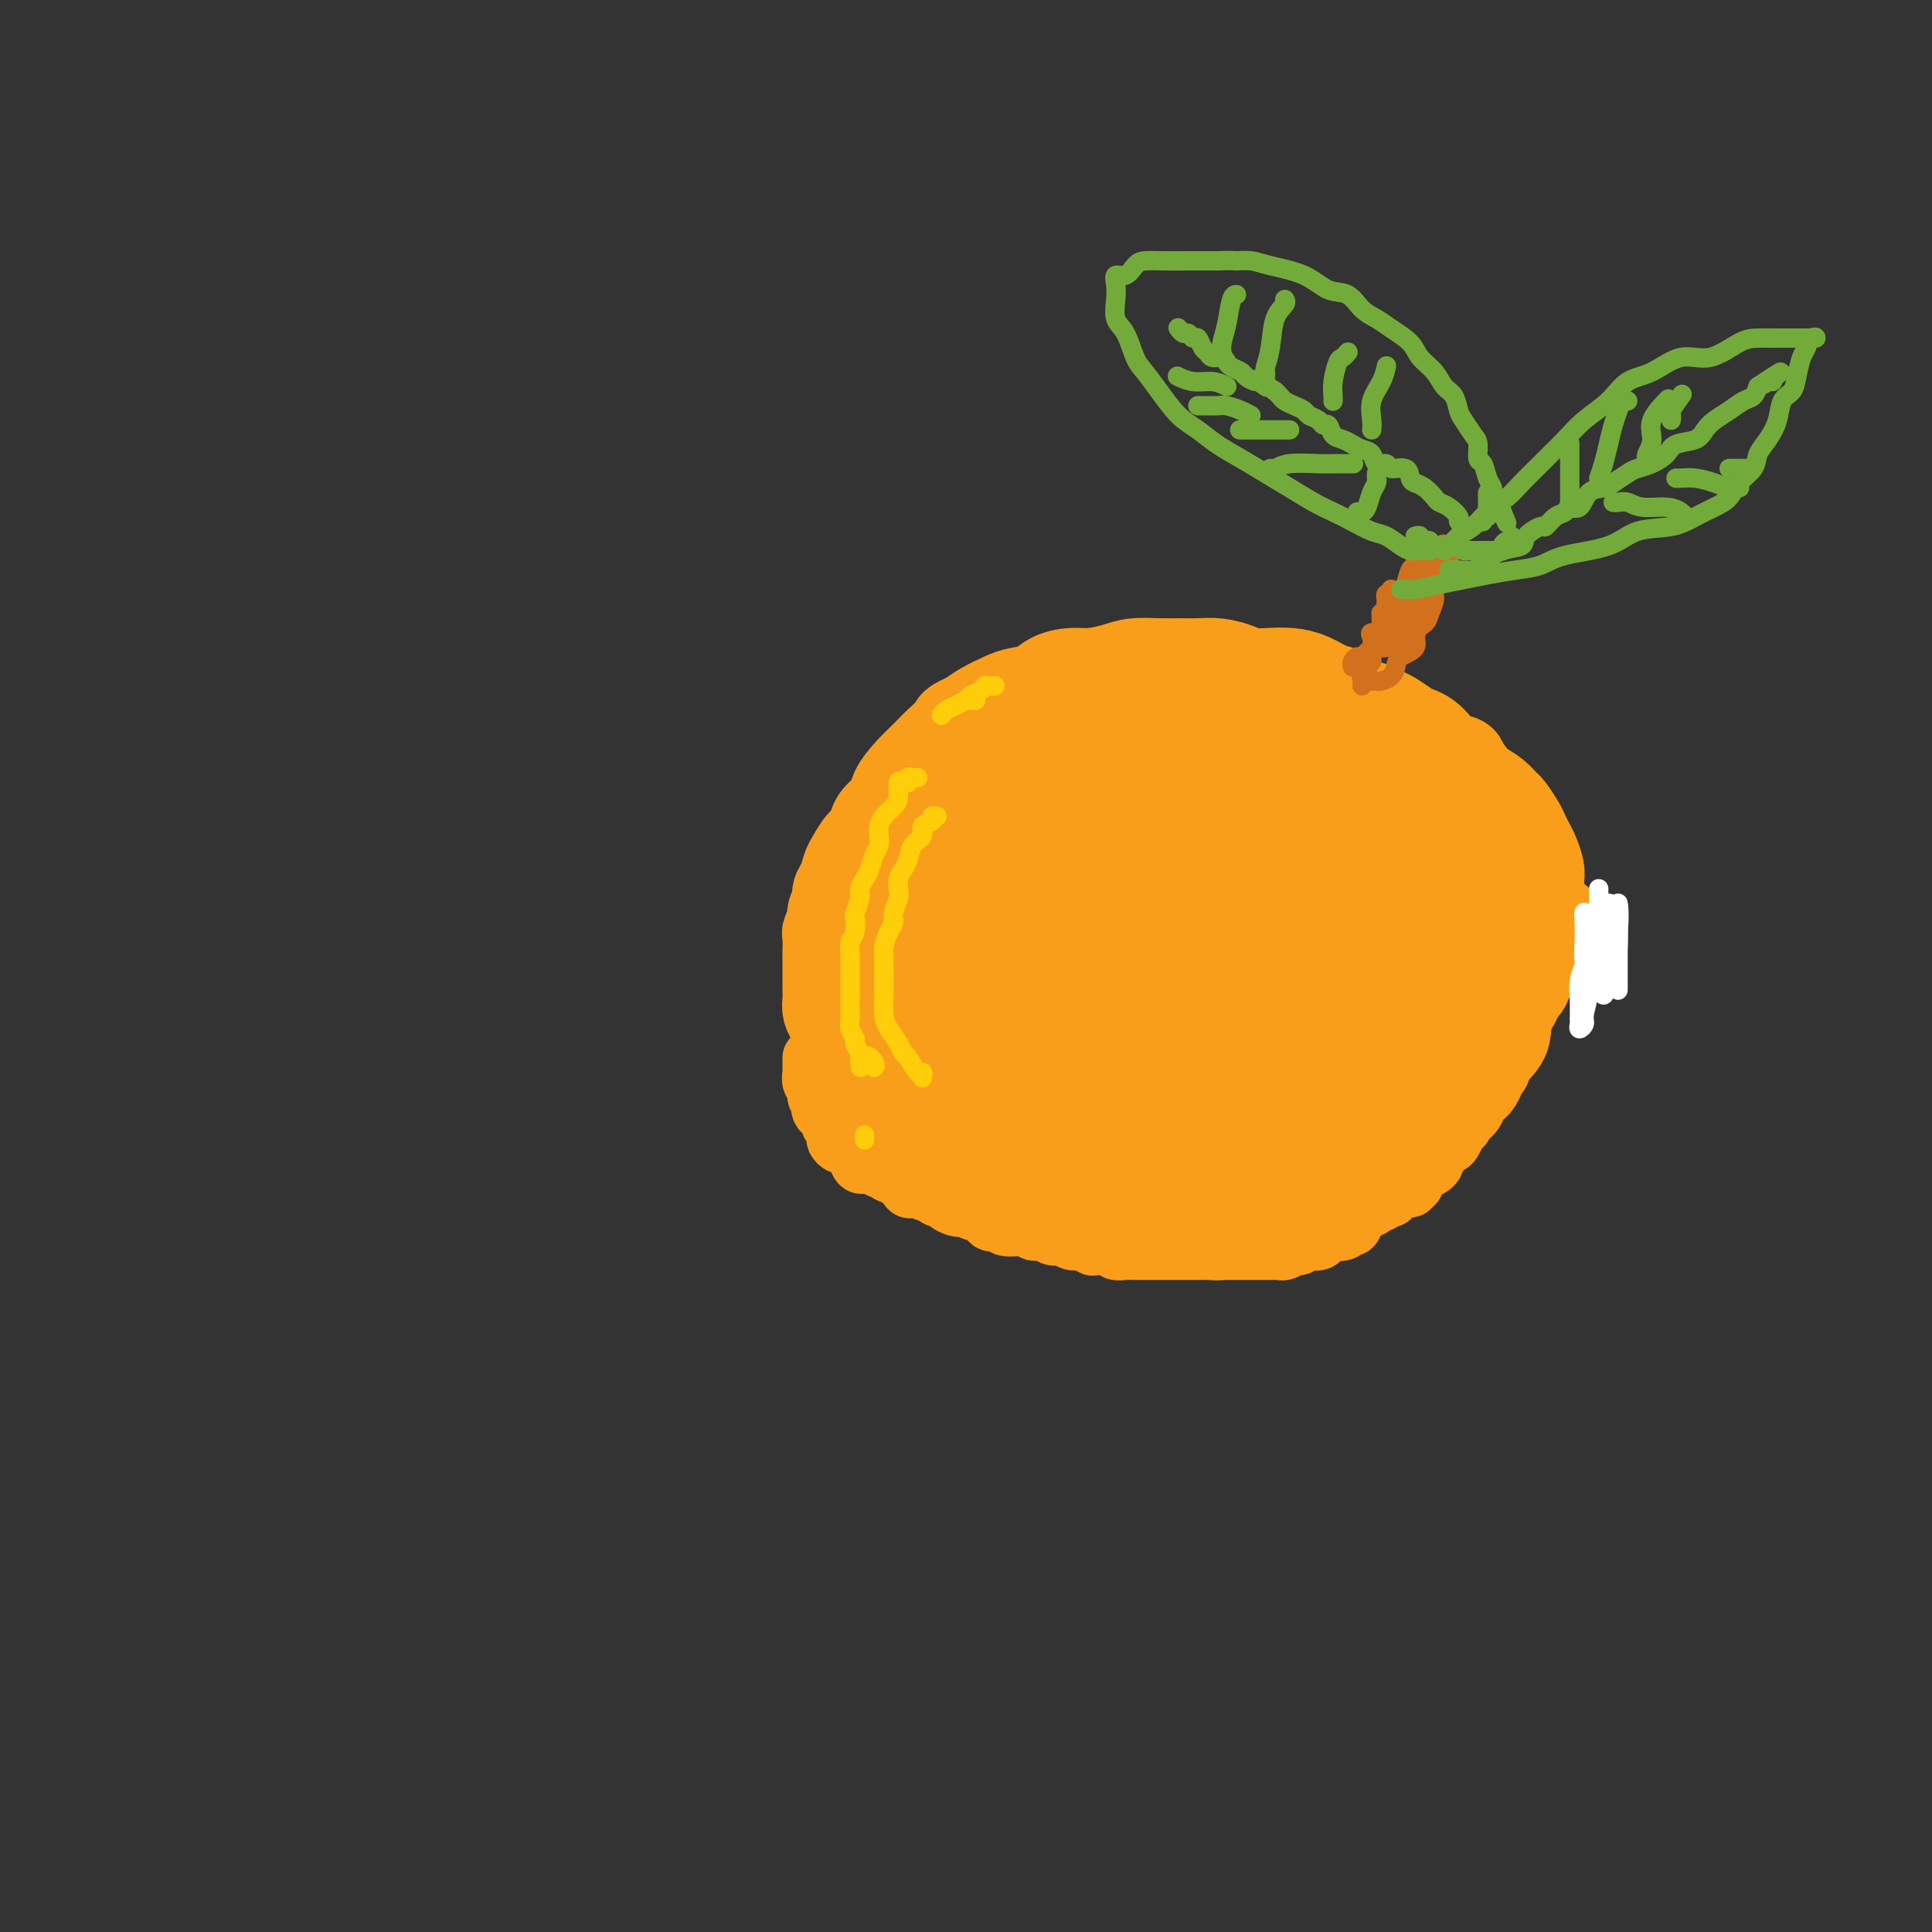 <svg viewBox='0 0 400 400' version='1.1' xmlns='http://www.w3.org/2000/svg' xmlns:xlink='http://www.w3.org/1999/xlink'><rect x="0" y="0" width="400" height="400" fill="#333333" stroke="none"/><g fill='none' stroke='#F99E1B' stroke-width='20' stroke-linecap='round' stroke-linejoin='round'><path d='M290,158c0.090,-0.417 0.180,-0.833 0,-1c-0.180,-0.167 -0.629,-0.083 -1,0c-0.371,0.083 -0.666,0.167 -1,0c-0.334,-0.167 -0.709,-0.584 -1,-1c-0.291,-0.416 -0.497,-0.829 -1,-1c-0.503,-0.171 -1.304,-0.098 -2,0c-0.696,0.098 -1.289,0.222 -2,0c-0.711,-0.222 -1.541,-0.792 -2,-1c-0.459,-0.208 -0.547,-0.056 -1,0c-0.453,0.056 -1.271,0.015 -2,0c-0.729,-0.015 -1.369,-0.004 -2,0c-0.631,0.004 -1.253,0.001 -2,0c-0.747,-0.001 -1.618,-0.000 -2,0c-0.382,0.000 -0.275,0.000 -1,0c-0.725,-0.000 -2.281,-0.001 -3,0c-0.719,0.001 -0.600,0.003 -1,0c-0.400,-0.003 -1.320,-0.012 -2,0c-0.680,0.012 -1.122,0.046 -2,0c-0.878,-0.046 -2.193,-0.171 -3,0c-0.807,0.171 -1.107,0.638 -2,1c-0.893,0.362 -2.378,0.618 -3,1c-0.622,0.382 -0.382,0.890 -1,1c-0.618,0.110 -2.093,-0.177 -3,0c-0.907,0.177 -1.244,0.817 -2,1c-0.756,0.183 -1.930,-0.091 -3,0c-1.070,0.091 -2.035,0.545 -3,1'/><path d='M242,159c-2.922,0.952 -1.727,0.831 -2,1c-0.273,0.169 -2.015,0.627 -3,1c-0.985,0.373 -1.212,0.663 -2,1c-0.788,0.337 -2.135,0.723 -3,1c-0.865,0.277 -1.247,0.445 -2,1c-0.753,0.555 -1.877,1.497 -3,2c-1.123,0.503 -2.245,0.567 -3,1c-0.755,0.433 -1.142,1.233 -2,2c-0.858,0.767 -2.187,1.499 -3,2c-0.813,0.501 -1.110,0.772 -2,1c-0.890,0.228 -2.374,0.414 -3,1c-0.626,0.586 -0.395,1.572 -1,2c-0.605,0.428 -2.046,0.298 -3,1c-0.954,0.702 -1.420,2.235 -2,3c-0.580,0.765 -1.274,0.763 -2,1c-0.726,0.237 -1.485,0.711 -2,1c-0.515,0.289 -0.786,0.391 -1,1c-0.214,0.609 -0.372,1.726 -1,2c-0.628,0.274 -1.726,-0.295 -2,0c-0.274,0.295 0.276,1.456 0,2c-0.276,0.544 -1.379,0.473 -2,1c-0.621,0.527 -0.759,1.651 -1,2c-0.241,0.349 -0.586,-0.079 -1,0c-0.414,0.079 -0.898,0.664 -1,1c-0.102,0.336 0.179,0.422 0,1c-0.179,0.578 -0.818,1.647 -1,2c-0.182,0.353 0.092,-0.010 0,0c-0.092,0.010 -0.550,0.395 -1,1c-0.450,0.605 -0.890,1.432 -1,2c-0.110,0.568 0.112,0.877 0,1c-0.112,0.123 -0.556,0.062 -1,0'/><path d='M191,197c-3.574,3.831 -1.009,1.409 0,1c1.009,-0.409 0.463,1.196 0,2c-0.463,0.804 -0.842,0.807 -1,1c-0.158,0.193 -0.095,0.576 0,1c0.095,0.424 0.222,0.888 0,1c-0.222,0.112 -0.791,-0.129 -1,0c-0.209,0.129 -0.056,0.626 0,1c0.056,0.374 0.015,0.624 0,1c-0.015,0.376 -0.004,0.878 0,1c0.004,0.122 0.001,-0.136 0,0c-0.001,0.136 -0.000,0.666 0,1c0.000,0.334 0.000,0.471 0,1c-0.000,0.529 -0.000,1.451 0,2c0.000,0.549 0.000,0.725 0,1c-0.000,0.275 -0.001,0.647 0,1c0.001,0.353 0.003,0.685 0,1c-0.003,0.315 -0.011,0.613 0,1c0.011,0.387 0.040,0.864 0,1c-0.040,0.136 -0.150,-0.070 0,0c0.150,0.070 0.561,0.414 1,1c0.439,0.586 0.905,1.414 1,2c0.095,0.586 -0.181,0.931 0,1c0.181,0.069 0.821,-0.136 1,0c0.179,0.136 -0.101,0.615 0,1c0.101,0.385 0.583,0.677 1,1c0.417,0.323 0.768,0.678 1,1c0.232,0.322 0.344,0.611 1,1c0.656,0.389 1.856,0.877 3,1c1.144,0.123 2.231,-0.121 3,0c0.769,0.121 1.220,0.606 2,1c0.780,0.394 1.890,0.697 3,1'/><path d='M206,226c2.972,1.022 2.902,0.078 4,0c1.098,-0.078 3.365,0.712 5,1c1.635,0.288 2.640,0.076 4,0c1.360,-0.076 3.076,-0.014 5,0c1.924,0.014 4.055,-0.019 6,0c1.945,0.019 3.705,0.090 6,0c2.295,-0.090 5.124,-0.342 8,-1c2.876,-0.658 5.797,-1.723 8,-2c2.203,-0.277 3.686,0.233 6,0c2.314,-0.233 5.460,-1.208 8,-2c2.540,-0.792 4.476,-1.401 7,-2c2.524,-0.599 5.638,-1.189 8,-2c2.362,-0.811 3.972,-1.844 6,-3c2.028,-1.156 4.472,-2.434 6,-3c1.528,-0.566 2.138,-0.419 3,-1c0.862,-0.581 1.976,-1.892 3,-3c1.024,-1.108 1.958,-2.015 3,-3c1.042,-0.985 2.192,-2.048 3,-3c0.808,-0.952 1.274,-1.795 2,-3c0.726,-1.205 1.711,-2.774 2,-4c0.289,-1.226 -0.119,-2.109 0,-3c0.119,-0.891 0.764,-1.790 1,-3c0.236,-1.210 0.064,-2.731 0,-4c-0.064,-1.269 -0.018,-2.284 0,-3c0.018,-0.716 0.009,-1.131 0,-2c-0.009,-0.869 -0.019,-2.191 0,-3c0.019,-0.809 0.066,-1.106 0,-2c-0.066,-0.894 -0.244,-2.384 -1,-3c-0.756,-0.616 -2.088,-0.358 -3,-1c-0.912,-0.642 -1.403,-2.183 -2,-3c-0.597,-0.817 -1.298,-0.908 -2,-1'/><path d='M302,167c-1.842,-1.327 -2.946,-2.144 -4,-3c-1.054,-0.856 -2.059,-1.750 -3,-2c-0.941,-0.250 -1.819,0.143 -3,0c-1.181,-0.143 -2.664,-0.823 -4,-1c-1.336,-0.177 -2.524,0.149 -4,0c-1.476,-0.149 -3.239,-0.773 -5,-1c-1.761,-0.227 -3.518,-0.058 -5,0c-1.482,0.058 -2.688,0.005 -4,0c-1.312,-0.005 -2.729,0.038 -4,0c-1.271,-0.038 -2.396,-0.158 -4,0c-1.604,0.158 -3.688,0.593 -6,1c-2.312,0.407 -4.854,0.784 -7,1c-2.146,0.216 -3.897,0.271 -6,1c-2.103,0.729 -4.558,2.134 -7,3c-2.442,0.866 -4.871,1.194 -7,2c-2.129,0.806 -3.958,2.090 -6,3c-2.042,0.910 -4.299,1.447 -6,2c-1.701,0.553 -2.847,1.121 -4,2c-1.153,0.879 -2.312,2.069 -3,3c-0.688,0.931 -0.903,1.602 -2,3c-1.097,1.398 -3.075,3.522 -4,5c-0.925,1.478 -0.797,2.310 -1,4c-0.203,1.690 -0.737,4.237 -1,6c-0.263,1.763 -0.254,2.741 0,4c0.254,1.259 0.753,2.800 1,4c0.247,1.200 0.241,2.058 1,3c0.759,0.942 2.284,1.968 4,3c1.716,1.032 3.625,2.070 6,3c2.375,0.930 5.216,1.750 8,2c2.784,0.250 5.510,-0.072 9,0c3.490,0.072 7.745,0.536 12,1'/><path d='M243,216c5.358,0.061 8.251,-0.286 12,-1c3.749,-0.714 8.352,-1.793 12,-3c3.648,-1.207 6.339,-2.541 9,-4c2.661,-1.459 5.292,-3.044 7,-5c1.708,-1.956 2.493,-4.283 3,-6c0.507,-1.717 0.736,-2.825 1,-4c0.264,-1.175 0.563,-2.416 0,-4c-0.563,-1.584 -1.988,-3.509 -3,-5c-1.012,-1.491 -1.612,-2.546 -3,-4c-1.388,-1.454 -3.564,-3.306 -6,-5c-2.436,-1.694 -5.132,-3.230 -8,-4c-2.868,-0.770 -5.907,-0.774 -9,-1c-3.093,-0.226 -6.239,-0.673 -10,-1c-3.761,-0.327 -8.136,-0.533 -12,0c-3.864,0.533 -7.218,1.806 -11,3c-3.782,1.194 -7.993,2.309 -11,4c-3.007,1.691 -4.811,3.959 -6,6c-1.189,2.041 -1.765,3.857 -2,6c-0.235,2.143 -0.131,4.614 1,7c1.131,2.386 3.288,4.688 6,7c2.712,2.312 5.977,4.634 9,6c3.023,1.366 5.803,1.778 9,3c3.197,1.222 6.813,3.255 11,4c4.187,0.745 8.947,0.201 13,0c4.053,-0.201 7.398,-0.057 11,-1c3.602,-0.943 7.460,-2.971 11,-5c3.540,-2.029 6.764,-4.060 9,-6c2.236,-1.940 3.486,-3.788 4,-6c0.514,-2.212 0.292,-4.788 0,-7c-0.292,-2.212 -0.655,-4.061 -2,-6c-1.345,-1.939 -3.673,-3.970 -6,-6'/><path d='M282,178c-2.925,-3.099 -6.236,-4.848 -10,-6c-3.764,-1.152 -7.981,-1.709 -12,-2c-4.019,-0.291 -7.838,-0.318 -12,0c-4.162,0.318 -8.665,0.979 -12,2c-3.335,1.021 -5.502,2.401 -7,4c-1.498,1.599 -2.326,3.416 -3,5c-0.674,1.584 -1.192,2.936 -1,5c0.192,2.064 1.096,4.840 3,7c1.904,2.160 4.809,3.705 8,5c3.191,1.295 6.668,2.339 10,3c3.332,0.661 6.518,0.940 10,1c3.482,0.060 7.260,-0.100 10,-1c2.740,-0.900 4.440,-2.539 6,-4c1.560,-1.461 2.979,-2.744 4,-4c1.021,-1.256 1.646,-2.487 2,-4c0.354,-1.513 0.439,-3.309 0,-5c-0.439,-1.691 -1.402,-3.278 -3,-4c-1.598,-0.722 -3.832,-0.578 -6,-1c-2.168,-0.422 -4.270,-1.411 -7,-2c-2.730,-0.589 -6.086,-0.779 -9,0c-2.914,0.779 -5.384,2.526 -7,4c-1.616,1.474 -2.376,2.675 -3,4c-0.624,1.325 -1.111,2.773 -1,4c0.111,1.227 0.822,2.232 2,3c1.178,0.768 2.824,1.301 5,2c2.176,0.699 4.882,1.566 8,2c3.118,0.434 6.648,0.434 9,0c2.352,-0.434 3.527,-1.302 5,-2c1.473,-0.698 3.243,-1.226 4,-2c0.757,-0.774 0.502,-1.792 0,-3c-0.502,-1.208 -1.251,-2.604 -2,-4'/><path d='M273,185c-0.898,-1.638 -2.141,-2.234 -4,-3c-1.859,-0.766 -4.332,-1.704 -7,-2c-2.668,-0.296 -5.530,0.050 -8,0c-2.470,-0.050 -4.548,-0.496 -6,0c-1.452,0.496 -2.277,1.933 -3,4c-0.723,2.067 -1.346,4.764 -1,7c0.346,2.236 1.659,4.010 4,6c2.341,1.990 5.711,4.196 9,5c3.289,0.804 6.499,0.206 10,0c3.501,-0.206 7.293,-0.020 11,-1c3.707,-0.980 7.329,-3.124 10,-5c2.671,-1.876 4.392,-3.482 5,-5c0.608,-1.518 0.103,-2.947 0,-4c-0.103,-1.053 0.198,-1.731 -1,-3c-1.198,-1.269 -3.893,-3.128 -6,-4c-2.107,-0.872 -3.626,-0.757 -5,-1c-1.374,-0.243 -2.605,-0.843 -4,-1c-1.395,-0.157 -2.955,0.130 -4,1c-1.045,0.870 -1.574,2.324 -2,4c-0.426,1.676 -0.749,3.573 0,6c0.749,2.427 2.570,5.384 4,7c1.430,1.616 2.468,1.890 4,2c1.532,0.110 3.559,0.055 5,0c1.441,-0.055 2.295,-0.112 4,-1c1.705,-0.888 4.261,-2.608 6,-4c1.739,-1.392 2.662,-2.456 3,-4c0.338,-1.544 0.091,-3.568 0,-5c-0.091,-1.432 -0.024,-2.270 0,-3c0.024,-0.730 0.007,-1.350 0,-2c-0.007,-0.650 -0.002,-1.328 0,-2c0.002,-0.672 0.001,-1.336 0,-2'/><path d='M297,175c0.000,-2.132 0.001,-0.463 0,0c-0.001,0.463 -0.004,-0.280 0,-1c0.004,-0.720 0.016,-1.418 0,-2c-0.016,-0.582 -0.060,-1.049 0,-2c0.060,-0.951 0.222,-2.386 0,-3c-0.222,-0.614 -0.829,-0.406 -1,-1c-0.171,-0.594 0.095,-1.991 0,-3c-0.095,-1.009 -0.551,-1.631 -1,-2c-0.449,-0.369 -0.893,-0.484 -1,-1c-0.107,-0.516 0.122,-1.434 0,-2c-0.122,-0.566 -0.594,-0.781 -1,-1c-0.406,-0.219 -0.747,-0.443 -1,-1c-0.253,-0.557 -0.420,-1.445 -1,-2c-0.580,-0.555 -1.573,-0.775 -2,-1c-0.427,-0.225 -0.287,-0.456 -1,-1c-0.713,-0.544 -2.278,-1.402 -3,-2c-0.722,-0.598 -0.601,-0.935 -1,-1c-0.399,-0.065 -1.318,0.141 -2,0c-0.682,-0.141 -1.127,-0.630 -2,-1c-0.873,-0.370 -2.174,-0.621 -3,-1c-0.826,-0.379 -1.177,-0.886 -2,-1c-0.823,-0.114 -2.116,0.167 -3,0c-0.884,-0.167 -1.358,-0.780 -2,-1c-0.642,-0.220 -1.453,-0.045 -2,0c-0.547,0.045 -0.832,-0.040 -2,0c-1.168,0.040 -3.220,0.207 -4,0c-0.780,-0.207 -0.287,-0.786 -1,-1c-0.713,-0.214 -2.632,-0.061 -4,0c-1.368,0.061 -2.184,0.031 -3,0'/><path d='M254,144c-3.811,-0.463 -1.839,-0.120 -2,0c-0.161,0.120 -2.455,0.018 -4,0c-1.545,-0.018 -2.342,0.047 -3,0c-0.658,-0.047 -1.176,-0.205 -2,0c-0.824,0.205 -1.953,0.775 -3,1c-1.047,0.225 -2.013,0.107 -3,0c-0.987,-0.107 -1.996,-0.202 -3,0c-1.004,0.202 -2.002,0.702 -3,1c-0.998,0.298 -1.996,0.395 -3,1c-1.004,0.605 -2.015,1.720 -3,2c-0.985,0.280 -1.943,-0.273 -3,0c-1.057,0.273 -2.211,1.372 -3,2c-0.789,0.628 -1.211,0.783 -2,1c-0.789,0.217 -1.945,0.494 -3,1c-1.055,0.506 -2.011,1.239 -3,2c-0.989,0.761 -2.012,1.550 -3,2c-0.988,0.450 -1.940,0.561 -3,1c-1.060,0.439 -2.228,1.206 -3,2c-0.772,0.794 -1.147,1.616 -2,2c-0.853,0.384 -2.185,0.329 -3,1c-0.815,0.671 -1.111,2.067 -2,3c-0.889,0.933 -2.369,1.403 -3,2c-0.631,0.597 -0.414,1.322 -1,2c-0.586,0.678 -1.974,1.308 -3,2c-1.026,0.692 -1.688,1.444 -2,2c-0.312,0.556 -0.272,0.915 -1,2c-0.728,1.085 -2.223,2.896 -3,4c-0.777,1.104 -0.837,1.502 -1,2c-0.163,0.498 -0.428,1.096 -1,2c-0.572,0.904 -1.449,2.116 -2,3c-0.551,0.884 -0.775,1.442 -1,2'/><path d='M177,189c-1.574,2.999 -1.010,2.997 -1,3c0.010,0.003 -0.533,0.012 -1,1c-0.467,0.988 -0.858,2.955 -1,4c-0.142,1.045 -0.037,1.167 0,2c0.037,0.833 0.004,2.377 0,3c-0.004,0.623 0.020,0.326 0,1c-0.020,0.674 -0.083,2.320 0,3c0.083,0.680 0.311,0.394 1,1c0.689,0.606 1.837,2.103 2,3c0.163,0.897 -0.659,1.195 0,2c0.659,0.805 2.799,2.117 4,3c1.201,0.883 1.465,1.339 2,2c0.535,0.661 1.342,1.529 2,2c0.658,0.471 1.166,0.546 2,1c0.834,0.454 1.993,1.289 3,2c1.007,0.711 1.861,1.300 3,2c1.139,0.700 2.565,1.511 4,2c1.435,0.489 2.881,0.657 4,1c1.119,0.343 1.911,0.863 3,1c1.089,0.137 2.476,-0.107 4,0c1.524,0.107 3.185,0.564 5,1c1.815,0.436 3.784,0.850 6,1c2.216,0.150 4.680,0.038 7,0c2.320,-0.038 4.498,-0.000 7,0c2.502,0.000 5.328,-0.037 7,0c1.672,0.037 2.190,0.150 4,0c1.810,-0.150 4.913,-0.562 7,-1c2.087,-0.438 3.157,-0.901 5,-1c1.843,-0.099 4.458,0.166 6,0c1.542,-0.166 2.012,-0.762 3,-1c0.988,-0.238 2.494,-0.119 4,0'/><path d='M269,227c8.334,-0.845 4.170,-1.459 4,-2c-0.170,-0.541 3.653,-1.010 6,-1c2.347,0.010 3.219,0.497 5,0c1.781,-0.497 4.472,-1.980 6,-3c1.528,-1.020 1.893,-1.577 3,-2c1.107,-0.423 2.956,-0.713 4,-1c1.044,-0.287 1.281,-0.570 2,-1c0.719,-0.430 1.918,-1.007 3,-2c1.082,-0.993 2.048,-2.402 3,-3c0.952,-0.598 1.891,-0.385 3,-1c1.109,-0.615 2.387,-2.059 3,-3c0.613,-0.941 0.560,-1.378 1,-2c0.440,-0.622 1.375,-1.430 2,-2c0.625,-0.570 0.942,-0.901 1,-2c0.058,-1.099 -0.142,-2.964 0,-4c0.142,-1.036 0.627,-1.243 1,-2c0.373,-0.757 0.636,-2.066 1,-3c0.364,-0.934 0.830,-1.495 1,-2c0.170,-0.505 0.042,-0.954 0,-2c-0.042,-1.046 -0.000,-2.689 0,-4c0.000,-1.311 -0.042,-2.291 0,-3c0.042,-0.709 0.167,-1.147 0,-2c-0.167,-0.853 -0.626,-2.120 -1,-3c-0.374,-0.880 -0.663,-1.373 -1,-2c-0.337,-0.627 -0.722,-1.389 -1,-2c-0.278,-0.611 -0.448,-1.070 -1,-2c-0.552,-0.930 -1.485,-2.332 -2,-3c-0.515,-0.668 -0.612,-0.602 -1,-1c-0.388,-0.398 -1.066,-1.261 -2,-2c-0.934,-0.739 -2.124,-1.354 -3,-2c-0.876,-0.646 -1.438,-1.323 -2,-2'/><path d='M304,161c-2.308,-3.119 -1.577,-2.916 -2,-3c-0.423,-0.084 -1.999,-0.455 -3,-1c-1.001,-0.545 -1.427,-1.263 -2,-2c-0.573,-0.737 -1.294,-1.493 -2,-2c-0.706,-0.507 -1.396,-0.766 -2,-1c-0.604,-0.234 -1.123,-0.443 -2,-1c-0.877,-0.557 -2.111,-1.463 -3,-2c-0.889,-0.537 -1.434,-0.706 -2,-1c-0.566,-0.294 -1.155,-0.712 -2,-1c-0.845,-0.288 -1.948,-0.445 -3,-1c-1.052,-0.555 -2.055,-1.508 -3,-2c-0.945,-0.492 -1.832,-0.523 -3,-1c-1.168,-0.477 -2.619,-1.398 -4,-2c-1.381,-0.602 -2.694,-0.883 -4,-1c-1.306,-0.117 -2.607,-0.070 -4,0c-1.393,0.070 -2.879,0.162 -4,0c-1.121,-0.162 -1.877,-0.579 -3,-1c-1.123,-0.421 -2.614,-0.846 -4,-1c-1.386,-0.154 -2.666,-0.039 -4,0c-1.334,0.039 -2.723,0.000 -4,0c-1.277,-0.000 -2.441,0.038 -4,0c-1.559,-0.038 -3.513,-0.152 -5,0c-1.487,0.152 -2.508,0.569 -4,1c-1.492,0.431 -3.456,0.875 -5,1c-1.544,0.125 -2.666,-0.069 -4,0c-1.334,0.069 -2.878,0.403 -4,1c-1.122,0.597 -1.823,1.458 -3,2c-1.177,0.542 -2.831,0.764 -4,1c-1.169,0.236 -1.853,0.487 -3,1c-1.147,0.513 -2.756,1.290 -4,2c-1.244,0.710 -2.122,1.355 -3,2'/><path d='M201,149c-3.785,1.703 -2.748,1.460 -3,2c-0.252,0.540 -1.791,1.863 -3,3c-1.209,1.137 -2.086,2.089 -3,3c-0.914,0.911 -1.865,1.781 -3,3c-1.135,1.219 -2.453,2.787 -3,4c-0.547,1.213 -0.321,2.072 -1,3c-0.679,0.928 -2.262,1.924 -3,3c-0.738,1.076 -0.631,2.231 -1,3c-0.369,0.769 -1.213,1.150 -2,2c-0.787,0.850 -1.516,2.167 -2,3c-0.484,0.833 -0.722,1.182 -1,2c-0.278,0.818 -0.595,2.106 -1,3c-0.405,0.894 -0.897,1.396 -1,2c-0.103,0.604 0.183,1.312 0,2c-0.183,0.688 -0.834,1.357 -1,2c-0.166,0.643 0.152,1.260 0,2c-0.152,0.740 -0.773,1.602 -1,2c-0.227,0.398 -0.061,0.333 0,1c0.061,0.667 0.016,2.065 0,3c-0.016,0.935 -0.004,1.405 0,2c0.004,0.595 0.000,1.314 0,2c-0.000,0.686 0.003,1.339 0,2c-0.003,0.661 -0.012,1.332 0,2c0.012,0.668 0.045,1.335 0,2c-0.045,0.665 -0.167,1.329 0,2c0.167,0.671 0.622,1.349 1,2c0.378,0.651 0.679,1.277 1,2c0.321,0.723 0.663,1.544 1,2c0.337,0.456 0.668,0.546 1,1c0.332,0.454 0.666,1.273 1,2c0.334,0.727 0.667,1.364 1,2'/><path d='M178,220c1.124,2.021 0.934,1.574 1,2c0.066,0.426 0.388,1.725 1,2c0.612,0.275 1.515,-0.473 2,0c0.485,0.473 0.551,2.167 1,3c0.449,0.833 1.281,0.805 2,1c0.719,0.195 1.323,0.612 2,1c0.677,0.388 1.425,0.748 2,1c0.575,0.252 0.975,0.396 2,1c1.025,0.604 2.673,1.667 4,2c1.327,0.333 2.332,-0.065 3,0c0.668,0.065 0.998,0.592 2,1c1.002,0.408 2.677,0.698 4,1c1.323,0.302 2.296,0.617 3,1c0.704,0.383 1.140,0.835 2,1c0.860,0.165 2.146,0.044 3,0c0.854,-0.044 1.278,-0.012 2,0c0.722,0.012 1.744,0.003 3,0c1.256,-0.003 2.748,-0.001 4,0c1.252,0.001 2.265,0.000 3,0c0.735,-0.000 1.193,-0.000 2,0c0.807,0.000 1.963,0.000 3,0c1.037,-0.000 1.955,-0.000 3,0c1.045,0.000 2.216,0.000 4,0c1.784,-0.000 4.181,-0.000 6,0c1.819,0.000 3.060,0.001 4,0c0.940,-0.001 1.581,-0.004 3,0c1.419,0.004 3.618,0.015 5,0c1.382,-0.015 1.948,-0.056 3,0c1.052,0.056 2.591,0.207 4,0c1.409,-0.207 2.688,-0.774 4,-1c1.312,-0.226 2.656,-0.113 4,0'/><path d='M269,236c9.518,-0.398 4.815,-0.894 4,-1c-0.815,-0.106 2.260,0.178 4,0c1.740,-0.178 2.147,-0.816 3,-1c0.853,-0.184 2.153,0.088 3,0c0.847,-0.088 1.242,-0.534 2,-1c0.758,-0.466 1.878,-0.951 3,-1c1.122,-0.049 2.245,0.339 3,0c0.755,-0.339 1.143,-1.404 2,-2c0.857,-0.596 2.184,-0.722 3,-1c0.816,-0.278 1.122,-0.708 2,-1c0.878,-0.292 2.328,-0.448 3,-1c0.672,-0.552 0.568,-1.502 1,-2c0.432,-0.498 1.402,-0.545 2,-1c0.598,-0.455 0.825,-1.318 1,-2c0.175,-0.682 0.299,-1.183 1,-2c0.701,-0.817 1.978,-1.951 3,-3c1.022,-1.049 1.790,-2.012 2,-3c0.210,-0.988 -0.137,-2.001 0,-3c0.137,-0.999 0.758,-1.986 1,-3c0.242,-1.014 0.103,-2.056 0,-3c-0.103,-0.944 -0.171,-1.790 0,-3c0.171,-1.210 0.582,-2.785 1,-4c0.418,-1.215 0.845,-2.070 1,-3c0.155,-0.930 0.039,-1.933 0,-3c-0.039,-1.067 0.001,-2.196 0,-3c-0.001,-0.804 -0.042,-1.282 0,-2c0.042,-0.718 0.166,-1.676 0,-3c-0.166,-1.324 -0.622,-3.015 -1,-4c-0.378,-0.985 -0.679,-1.265 -1,-2c-0.321,-0.735 -0.663,-1.924 -1,-3c-0.337,-1.076 -0.668,-2.038 -1,-3'/><path d='M310,172c-1.292,-2.391 -2.521,-2.368 -3,-3c-0.479,-0.632 -0.206,-1.920 -1,-3c-0.794,-1.080 -2.654,-1.952 -4,-3c-1.346,-1.048 -2.179,-2.270 -3,-3c-0.821,-0.730 -1.629,-0.966 -3,-2c-1.371,-1.034 -3.306,-2.865 -5,-4c-1.694,-1.135 -3.148,-1.575 -5,-2c-1.852,-0.425 -4.100,-0.836 -5,-1c-0.900,-0.164 -0.450,-0.082 0,0'/><path d='M322,191c-0.446,-0.218 -0.892,-0.435 -1,0c-0.108,0.435 0.122,1.524 0,2c-0.122,0.476 -0.595,0.340 -1,1c-0.405,0.660 -0.742,2.115 -1,3c-0.258,0.885 -0.436,1.199 -1,2c-0.564,0.801 -1.514,2.088 -2,3c-0.486,0.912 -0.509,1.449 -1,2c-0.491,0.551 -1.450,1.116 -2,2c-0.550,0.884 -0.690,2.086 -1,3c-0.310,0.914 -0.790,1.538 -1,2c-0.210,0.462 -0.150,0.760 0,1c0.150,0.240 0.390,0.421 0,1c-0.390,0.579 -1.410,1.554 -2,2c-0.590,0.446 -0.750,0.362 -1,1c-0.250,0.638 -0.591,1.998 -1,3c-0.409,1.002 -0.888,1.647 -1,2c-0.112,0.353 0.143,0.414 0,1c-0.143,0.586 -0.682,1.698 -1,2c-0.318,0.302 -0.414,-0.207 -1,0c-0.586,0.207 -1.663,1.130 -2,2c-0.337,0.870 0.067,1.686 0,2c-0.067,0.314 -0.606,0.125 -1,0c-0.394,-0.125 -0.645,-0.188 -1,0c-0.355,0.188 -0.816,0.625 -1,1c-0.184,0.375 -0.092,0.687 0,1'/><path d='M299,230c-4.024,6.217 -2.584,2.258 -2,1c0.584,-1.258 0.311,0.184 0,1c-0.311,0.816 -0.659,1.007 -1,1c-0.341,-0.007 -0.676,-0.213 -1,0c-0.324,0.213 -0.636,0.844 -1,1c-0.364,0.156 -0.779,-0.165 -1,0c-0.221,0.165 -0.248,0.815 -1,1c-0.752,0.185 -2.228,-0.094 -3,0c-0.772,0.094 -0.839,0.561 -1,1c-0.161,0.439 -0.414,0.850 -1,1c-0.586,0.150 -1.504,0.039 -2,0c-0.496,-0.039 -0.570,-0.007 -1,0c-0.430,0.007 -1.217,-0.012 -2,0c-0.783,0.012 -1.561,0.056 -2,0c-0.439,-0.056 -0.539,-0.212 -1,0c-0.461,0.212 -1.283,0.793 -2,1c-0.717,0.207 -1.329,0.041 -2,0c-0.671,-0.041 -1.400,0.041 -2,0c-0.600,-0.041 -1.072,-0.207 -2,0c-0.928,0.207 -2.312,0.788 -3,1c-0.688,0.212 -0.678,0.057 -1,0c-0.322,-0.057 -0.974,-0.015 -2,0c-1.026,0.015 -2.425,0.004 -3,0c-0.575,-0.004 -0.324,-0.001 -1,0c-0.676,0.001 -2.278,0.000 -3,0c-0.722,-0.000 -0.564,-0.000 -1,0c-0.436,0.000 -1.468,0.000 -2,0c-0.532,-0.000 -0.565,-0.000 -1,0c-0.435,0.000 -1.271,0.000 -2,0c-0.729,-0.000 -1.351,-0.000 -2,0c-0.649,0.000 -1.324,0.000 -2,0'/><path d='M248,239c-6.677,0.309 -3.870,0.083 -3,0c0.870,-0.083 -0.198,-0.022 -1,0c-0.802,0.022 -1.337,0.006 -2,0c-0.663,-0.006 -1.455,-0.002 -2,0c-0.545,0.002 -0.845,0.000 -1,0c-0.155,-0.000 -0.165,-0.000 -1,0c-0.835,0.000 -2.494,0.000 -3,0c-0.506,-0.000 0.142,-0.000 0,0c-0.142,0.000 -1.075,0.001 -2,0c-0.925,-0.001 -1.843,-0.004 -2,0c-0.157,0.004 0.449,0.015 0,0c-0.449,-0.015 -1.951,-0.057 -3,0c-1.049,0.057 -1.646,0.211 -2,0c-0.354,-0.211 -0.465,-0.788 -1,-1c-0.535,-0.212 -1.493,-0.061 -2,0c-0.507,0.061 -0.563,0.030 -1,0c-0.437,-0.030 -1.255,-0.061 -2,0c-0.745,0.061 -1.417,0.212 -2,0c-0.583,-0.212 -1.077,-0.788 -2,-1c-0.923,-0.212 -2.274,-0.061 -3,0c-0.726,0.061 -0.827,0.031 -1,0c-0.173,-0.031 -0.416,-0.065 -1,0c-0.584,0.065 -1.507,0.228 -2,0c-0.493,-0.228 -0.555,-0.849 -1,-1c-0.445,-0.151 -1.274,0.166 -2,0c-0.726,-0.166 -1.349,-0.814 -2,-1c-0.651,-0.186 -1.329,0.091 -2,0c-0.671,-0.091 -1.334,-0.550 -2,-1c-0.666,-0.450 -1.333,-0.890 -2,-1c-0.667,-0.110 -1.333,0.112 -2,0c-0.667,-0.112 -1.333,-0.556 -2,-1'/><path d='M194,232c-2.440,-0.726 -1.039,-0.040 -1,0c0.039,0.040 -1.285,-0.564 -2,-1c-0.715,-0.436 -0.820,-0.703 -1,-1c-0.180,-0.297 -0.433,-0.622 -1,-1c-0.567,-0.378 -1.448,-0.808 -2,-1c-0.552,-0.192 -0.774,-0.147 -1,0c-0.226,0.147 -0.456,0.394 -1,0c-0.544,-0.394 -1.403,-1.430 -2,-2c-0.597,-0.570 -0.931,-0.675 -1,-1c-0.069,-0.325 0.126,-0.871 0,-1c-0.126,-0.129 -0.572,0.157 -1,0c-0.428,-0.157 -0.836,-0.759 -1,-1c-0.164,-0.241 -0.082,-0.120 0,0'/></g>
<g fill='none' stroke='#FFCD0A' stroke-width='4' stroke-linecap='round' stroke-linejoin='round'><path d='M190,161c-0.304,0.029 -0.607,0.058 -1,0c-0.393,-0.058 -0.875,-0.202 -1,0c-0.125,0.202 0.108,0.750 0,1c-0.108,0.250 -0.557,0.202 -1,0c-0.443,-0.202 -0.879,-0.560 -1,0c-0.121,0.560 0.072,2.037 0,3c-0.072,0.963 -0.411,1.413 -1,2c-0.589,0.587 -1.429,1.311 -2,2c-0.571,0.689 -0.874,1.343 -1,2c-0.126,0.657 -0.075,1.317 0,2c0.075,0.683 0.174,1.391 0,2c-0.174,0.609 -0.620,1.120 -1,2c-0.380,0.880 -0.694,2.127 -1,3c-0.306,0.873 -0.604,1.370 -1,2c-0.396,0.630 -0.890,1.394 -1,2c-0.110,0.606 0.163,1.054 0,2c-0.163,0.946 -0.762,2.389 -1,3c-0.238,0.611 -0.116,0.389 0,1c0.116,0.611 0.227,2.054 0,3c-0.227,0.946 -0.793,1.394 -1,2c-0.207,0.606 -0.055,1.369 0,2c0.055,0.631 0.015,1.132 0,2c-0.015,0.868 -0.004,2.105 0,3c0.004,0.895 -0.000,1.447 0,2c0.000,0.553 0.004,1.108 0,2c-0.004,0.892 -0.016,2.122 0,3c0.016,0.878 0.060,1.404 0,2c-0.060,0.596 -0.222,1.263 0,2c0.222,0.737 0.829,1.545 1,2c0.171,0.455 -0.094,0.559 0,1c0.094,0.441 0.547,1.221 1,2'/><path d='M178,218c0.105,5.442 0.368,2.046 1,1c0.632,-1.046 1.632,0.257 2,1c0.368,0.743 0.105,0.927 0,1c-0.105,0.073 -0.053,0.037 0,0'/><path d='M194,169c-0.487,-0.096 -0.974,-0.193 -1,0c-0.026,0.193 0.411,0.674 0,1c-0.411,0.326 -1.668,0.496 -2,1c-0.332,0.504 0.261,1.342 0,2c-0.261,0.658 -1.377,1.135 -2,2c-0.623,0.865 -0.754,2.118 -1,3c-0.246,0.882 -0.606,1.395 -1,2c-0.394,0.605 -0.823,1.303 -1,2c-0.177,0.697 -0.103,1.393 0,2c0.103,0.607 0.234,1.125 0,2c-0.234,0.875 -0.833,2.105 -1,3c-0.167,0.895 0.099,1.453 0,2c-0.099,0.547 -0.562,1.083 -1,2c-0.438,0.917 -0.850,2.216 -1,3c-0.150,0.784 -0.038,1.052 0,2c0.038,0.948 0.003,2.575 0,4c-0.003,1.425 0.027,2.648 0,4c-0.027,1.352 -0.110,2.832 0,4c0.110,1.168 0.414,2.023 1,3c0.586,0.977 1.453,2.075 2,3c0.547,0.925 0.773,1.677 1,2c0.227,0.323 0.453,0.216 1,1c0.547,0.784 1.415,2.457 2,3c0.585,0.543 0.888,-0.046 1,0c0.112,0.046 0.032,0.727 0,1c-0.032,0.273 -0.016,0.136 0,0'/></g>
<g fill='none' stroke='#D2711D' stroke-width='4' stroke-linecap='round' stroke-linejoin='round'><path d='M280,138c0.024,0.081 0.048,0.162 0,0c-0.048,-0.162 -0.167,-0.567 0,-1c0.167,-0.433 0.620,-0.893 1,-1c0.380,-0.107 0.688,0.139 1,0c0.312,-0.139 0.627,-0.663 1,-1c0.373,-0.337 0.804,-0.488 1,-1c0.196,-0.512 0.158,-1.385 0,-2c-0.158,-0.615 -0.436,-0.973 0,-1c0.436,-0.027 1.585,0.277 2,0c0.415,-0.277 0.097,-1.135 0,-2c-0.097,-0.865 0.027,-1.737 0,-2c-0.027,-0.263 -0.204,0.083 0,0c0.204,-0.083 0.791,-0.596 1,-1c0.209,-0.404 0.042,-0.700 0,-1c-0.042,-0.300 0.041,-0.602 0,-1c-0.041,-0.398 -0.207,-0.890 0,-1c0.207,-0.110 0.786,0.163 1,0c0.214,-0.163 0.061,-0.761 0,-1c-0.061,-0.239 -0.031,-0.120 0,0'/><path d='M282,142c0.033,-0.333 0.065,-0.667 0,-1c-0.065,-0.333 -0.229,-0.666 0,-1c0.229,-0.334 0.849,-0.670 1,-1c0.151,-0.330 -0.167,-0.656 0,-1c0.167,-0.344 0.818,-0.707 1,-1c0.182,-0.293 -0.105,-0.515 0,-1c0.105,-0.485 0.602,-1.232 1,-2c0.398,-0.768 0.698,-1.557 1,-2c0.302,-0.443 0.606,-0.542 1,-1c0.394,-0.458 0.879,-1.276 1,-2c0.121,-0.724 -0.123,-1.353 0,-2c0.123,-0.647 0.611,-1.310 1,-2c0.389,-0.690 0.679,-1.407 1,-2c0.321,-0.593 0.675,-1.063 1,-2c0.325,-0.937 0.623,-2.342 1,-3c0.377,-0.658 0.833,-0.568 1,-1c0.167,-0.432 0.045,-1.386 0,-2c-0.045,-0.614 -0.013,-0.890 0,-1c0.013,-0.110 0.006,-0.055 0,0'/><path d='M284,141c0.362,-0.018 0.725,-0.035 1,0c0.275,0.035 0.464,0.124 1,0c0.536,-0.124 1.420,-0.459 2,-1c0.580,-0.541 0.856,-1.286 1,-2c0.144,-0.714 0.157,-1.398 1,-2c0.843,-0.602 2.517,-1.124 3,-2c0.483,-0.876 -0.227,-2.108 0,-3c0.227,-0.892 1.389,-1.446 2,-2c0.611,-0.554 0.670,-1.108 1,-2c0.330,-0.892 0.930,-2.122 1,-3c0.070,-0.878 -0.389,-1.405 0,-2c0.389,-0.595 1.625,-1.259 2,-2c0.375,-0.741 -0.110,-1.560 0,-2c0.110,-0.440 0.814,-0.500 1,-1c0.186,-0.500 -0.146,-1.441 0,-2c0.146,-0.559 0.771,-0.738 1,-1c0.229,-0.262 0.062,-0.609 0,-1c-0.062,-0.391 -0.018,-0.826 0,-1c0.018,-0.174 0.009,-0.087 0,0'/><path d='M293,131c0.210,0.004 0.420,0.008 0,0c-0.420,-0.008 -1.471,-0.027 -2,0c-0.529,0.027 -0.537,0.099 -1,0c-0.463,-0.099 -1.380,-0.368 -2,0c-0.620,0.368 -0.944,1.375 -1,2c-0.056,0.625 0.157,0.870 0,1c-0.157,0.130 -0.682,0.146 -1,0c-0.318,-0.146 -0.427,-0.452 0,-1c0.427,-0.548 1.392,-1.336 2,-2c0.608,-0.664 0.858,-1.202 1,-2c0.142,-0.798 0.174,-1.854 1,-3c0.826,-1.146 2.446,-2.383 3,-3c0.554,-0.617 0.044,-0.616 0,-1c-0.044,-0.384 0.380,-1.154 1,-2c0.620,-0.846 1.438,-1.768 2,-2c0.562,-0.232 0.869,0.225 1,0c0.131,-0.225 0.087,-1.132 0,-2c-0.087,-0.868 -0.216,-1.695 0,-2c0.216,-0.305 0.776,-0.087 1,0c0.224,0.087 0.112,0.044 0,0'/><path d='M298,114c1.721,-2.957 0.525,-0.848 0,1c-0.525,1.848 -0.378,3.435 -1,5c-0.622,1.565 -2.013,3.109 -3,5c-0.987,1.891 -1.571,4.128 -2,5c-0.429,0.872 -0.703,0.378 -1,1c-0.297,0.622 -0.619,2.360 -1,3c-0.381,0.640 -0.823,0.183 -1,0c-0.177,-0.183 -0.088,-0.091 0,0'/></g>
<g fill='none' stroke='#73AB3A' stroke-width='4' stroke-linecap='round' stroke-linejoin='round'><path d='M296,114c-0.341,0.000 -0.682,0.001 -1,0c-0.318,-0.001 -0.612,-0.002 -1,0c-0.388,0.002 -0.870,0.008 -1,0c-0.130,-0.008 0.090,-0.029 0,0c-0.090,0.029 -0.491,0.107 -1,0c-0.509,-0.107 -1.125,-0.399 -2,-1c-0.875,-0.601 -2.007,-1.511 -3,-2c-0.993,-0.489 -1.846,-0.557 -3,-1c-1.154,-0.443 -2.607,-1.262 -4,-2c-1.393,-0.738 -2.724,-1.394 -4,-2c-1.276,-0.606 -2.497,-1.162 -4,-2c-1.503,-0.838 -3.286,-1.957 -5,-3c-1.714,-1.043 -3.357,-2.010 -5,-3c-1.643,-0.990 -3.286,-2.004 -5,-3c-1.714,-0.996 -3.498,-1.975 -5,-3c-1.502,-1.025 -2.720,-2.096 -4,-3c-1.280,-0.904 -2.622,-1.642 -4,-3c-1.378,-1.358 -2.794,-3.335 -4,-5c-1.206,-1.665 -2.204,-3.019 -3,-4c-0.796,-0.981 -1.390,-1.589 -2,-3c-0.610,-1.411 -1.237,-3.626 -2,-5c-0.763,-1.374 -1.663,-1.907 -2,-3c-0.337,-1.093 -0.112,-2.744 0,-4c0.112,-1.256 0.112,-2.116 0,-3c-0.112,-0.884 -0.334,-1.792 0,-2c0.334,-0.208 1.224,0.284 2,0c0.776,-0.284 1.437,-1.344 2,-2c0.563,-0.656 1.027,-0.908 2,-1c0.973,-0.092 2.454,-0.025 4,0c1.546,0.025 3.156,0.007 5,0c1.844,-0.007 3.922,-0.004 6,0'/><path d='M252,54c3.393,-0.144 3.376,-0.003 4,0c0.624,0.003 1.889,-0.131 3,0c1.111,0.131 2.068,0.528 4,1c1.932,0.472 4.838,1.019 7,2c2.162,0.981 3.578,2.398 5,3c1.422,0.602 2.850,0.391 4,1c1.150,0.609 2.022,2.039 3,3c0.978,0.961 2.062,1.453 3,2c0.938,0.547 1.732,1.148 3,2c1.268,0.852 3.012,1.956 4,3c0.988,1.044 1.221,2.027 2,3c0.779,0.973 2.106,1.936 3,3c0.894,1.064 1.356,2.229 2,3c0.644,0.771 1.469,1.150 2,2c0.531,0.850 0.768,2.172 1,3c0.232,0.828 0.457,1.162 1,2c0.543,0.838 1.402,2.182 2,3c0.598,0.818 0.935,1.112 1,2c0.065,0.888 -0.141,2.370 0,3c0.141,0.630 0.630,0.406 1,1c0.370,0.594 0.621,2.004 1,3c0.379,0.996 0.886,1.577 1,2c0.114,0.423 -0.165,0.687 0,1c0.165,0.313 0.776,0.676 1,1c0.224,0.324 0.063,0.609 0,1c-0.063,0.391 -0.027,0.888 0,1c0.027,0.112 0.046,-0.162 0,0c-0.046,0.162 -0.156,0.761 0,1c0.156,0.239 0.578,0.120 1,0'/><path d='M311,106c1.667,4.000 0.833,2.000 0,0'/><path d='M308,102c-0.000,0.341 -0.000,0.683 0,1c0.000,0.317 0.001,0.611 0,1c-0.001,0.389 -0.004,0.874 0,1c0.004,0.126 0.015,-0.106 0,0c-0.015,0.106 -0.057,0.551 0,1c0.057,0.449 0.211,0.904 0,1c-0.211,0.096 -0.788,-0.166 -1,0c-0.212,0.166 -0.061,0.762 0,1c0.061,0.238 0.030,0.119 0,0'/><path d='M293,111c0.446,-0.111 0.892,-0.222 1,0c0.108,0.222 -0.123,0.778 0,1c0.123,0.222 0.599,0.111 1,0c0.401,-0.111 0.727,-0.222 1,0c0.273,0.222 0.493,0.777 1,1c0.507,0.223 1.302,0.112 2,0c0.698,-0.112 1.300,-0.226 2,0c0.700,0.226 1.497,0.793 2,1c0.503,0.207 0.712,0.056 1,0c0.288,-0.056 0.655,-0.015 1,0c0.345,0.015 0.670,0.004 1,0c0.330,-0.004 0.667,-0.001 1,0c0.333,0.001 0.664,0.001 1,0c0.336,-0.001 0.678,-0.003 1,0c0.322,0.003 0.625,0.011 1,0c0.375,-0.011 0.822,-0.040 1,0c0.178,0.040 0.086,0.151 0,0c-0.086,-0.151 -0.167,-0.562 0,-1c0.167,-0.438 0.581,-0.901 1,-1c0.419,-0.099 0.844,0.166 1,0c0.156,-0.166 0.045,-0.762 0,-1c-0.045,-0.238 -0.022,-0.119 0,0'/><path d='M304,109c-0.456,-0.026 -0.913,-0.052 -1,0c-0.087,0.052 0.194,0.182 0,0c-0.194,-0.182 -0.863,-0.678 -1,-1c-0.137,-0.322 0.259,-0.471 0,-1c-0.259,-0.529 -1.172,-1.437 -2,-2c-0.828,-0.563 -1.570,-0.779 -2,-1c-0.430,-0.221 -0.547,-0.445 -1,-1c-0.453,-0.555 -1.243,-1.440 -2,-2c-0.757,-0.560 -1.483,-0.795 -2,-1c-0.517,-0.205 -0.825,-0.379 -1,-1c-0.175,-0.621 -0.217,-1.690 -1,-2c-0.783,-0.310 -2.307,0.138 -3,0c-0.693,-0.138 -0.556,-0.863 -1,-1c-0.444,-0.137 -1.470,0.314 -2,0c-0.530,-0.314 -0.566,-1.392 -1,-2c-0.434,-0.608 -1.268,-0.745 -2,-1c-0.732,-0.255 -1.362,-0.628 -2,-1c-0.638,-0.372 -1.283,-0.744 -2,-1c-0.717,-0.256 -1.505,-0.397 -2,-1c-0.495,-0.603 -0.695,-1.667 -1,-2c-0.305,-0.333 -0.714,0.065 -1,0c-0.286,-0.065 -0.447,-0.595 -1,-1c-0.553,-0.405 -1.496,-0.686 -2,-1c-0.504,-0.314 -0.569,-0.662 -1,-1c-0.431,-0.338 -1.229,-0.668 -2,-1c-0.771,-0.332 -1.515,-0.666 -2,-1c-0.485,-0.334 -0.710,-0.667 -1,-1c-0.290,-0.333 -0.645,-0.667 -1,-1'/><path d='M264,81c-6.588,-4.494 -3.060,-1.729 -2,-1c1.060,0.729 -0.350,-0.578 -1,-1c-0.650,-0.422 -0.542,0.042 -1,0c-0.458,-0.042 -1.484,-0.590 -2,-1c-0.516,-0.410 -0.523,-0.683 -1,-1c-0.477,-0.317 -1.423,-0.677 -2,-1c-0.577,-0.323 -0.785,-0.610 -1,-1c-0.215,-0.390 -0.439,-0.883 -1,-1c-0.561,-0.117 -1.460,0.141 -2,0c-0.540,-0.141 -0.722,-0.683 -1,-1c-0.278,-0.317 -0.652,-0.410 -1,-1c-0.348,-0.590 -0.671,-1.679 -1,-2c-0.329,-0.321 -0.663,0.124 -1,0c-0.337,-0.124 -0.678,-0.817 -1,-1c-0.322,-0.183 -0.625,0.143 -1,0c-0.375,-0.143 -0.821,-0.755 -1,-1c-0.179,-0.245 -0.089,-0.122 0,0'/><path d='M253,74c0.024,-0.279 0.049,-0.558 0,-1c-0.049,-0.442 -0.171,-1.047 0,-2c0.171,-0.953 0.633,-2.256 1,-4c0.367,-1.744 0.637,-3.931 1,-5c0.363,-1.069 0.818,-1.020 1,-1c0.182,0.020 0.091,0.010 0,0'/><path d='M262,78c0.027,-0.388 0.053,-0.776 0,-1c-0.053,-0.224 -0.186,-0.284 0,-1c0.186,-0.716 0.691,-2.087 1,-4c0.309,-1.913 0.423,-4.368 1,-6c0.577,-1.632 1.617,-2.439 2,-3c0.383,-0.561 0.109,-0.874 0,-1c-0.109,-0.126 -0.055,-0.063 0,0'/><path d='M276,83c-0.007,0.053 -0.013,0.106 0,0c0.013,-0.106 0.046,-0.372 0,-1c-0.046,-0.628 -0.170,-1.619 0,-3c0.170,-1.381 0.633,-3.154 1,-4c0.367,-0.846 0.637,-0.766 1,-1c0.363,-0.234 0.818,-0.781 1,-1c0.182,-0.219 0.091,-0.109 0,0'/><path d='M284,89c0.053,-0.490 0.105,-0.979 0,-2c-0.105,-1.021 -0.368,-2.573 0,-4c0.368,-1.427 1.368,-2.730 2,-4c0.632,-1.270 0.895,-2.506 1,-3c0.105,-0.494 0.053,-0.247 0,0'/><path d='M285,98c-0.024,0.348 -0.048,0.696 0,1c0.048,0.304 0.167,0.565 0,1c-0.167,0.435 -0.619,1.045 -1,2c-0.381,0.955 -0.690,2.256 -1,3c-0.310,0.744 -0.622,0.931 -1,1c-0.378,0.069 -0.822,0.020 -1,0c-0.178,-0.020 -0.089,-0.010 0,0'/><path d='M280,96c-0.070,-0.001 -0.140,-0.001 0,0c0.140,0.001 0.490,0.004 0,0c-0.490,-0.004 -1.820,-0.015 -3,0c-1.180,0.015 -2.211,0.057 -4,0c-1.789,-0.057 -4.335,-0.211 -6,0c-1.665,0.211 -2.448,0.788 -3,1c-0.552,0.212 -0.872,0.061 -1,0c-0.128,-0.061 -0.064,-0.030 0,0'/><path d='M267,89c-0.398,0.000 -0.797,0.000 -1,0c-0.203,0.000 -0.212,0.000 -1,0c-0.788,-0.000 -2.356,0.000 -4,0c-1.644,0.000 -3.366,0.000 -4,0c-0.634,0.000 -0.181,0.000 0,0c0.181,0.000 0.091,0.000 0,0'/><path d='M259,86c-0.552,-0.309 -1.103,-0.619 -2,-1c-0.897,-0.381 -2.139,-0.834 -3,-1c-0.861,-0.166 -1.341,-0.044 -2,0c-0.659,0.044 -1.496,0.012 -2,0c-0.504,-0.012 -0.674,-0.003 -1,0c-0.326,0.003 -0.807,0.001 -1,0c-0.193,-0.001 -0.096,-0.000 0,0'/><path d='M254,80c-0.906,-0.453 -1.812,-0.906 -3,-1c-1.188,-0.094 -2.659,0.171 -4,0c-1.341,-0.171 -2.553,-0.777 -3,-1c-0.447,-0.223 -0.128,-0.064 0,0c0.128,0.064 0.064,0.032 0,0'/><path d='M299,114c-0.072,-0.472 -0.145,-0.944 0,-1c0.145,-0.056 0.507,0.305 1,0c0.493,-0.305 1.117,-1.277 2,-2c0.883,-0.723 2.026,-1.199 3,-2c0.974,-0.801 1.779,-1.929 3,-3c1.221,-1.071 2.857,-2.085 4,-3c1.143,-0.915 1.791,-1.732 3,-3c1.209,-1.268 2.977,-2.988 4,-4c1.023,-1.012 1.301,-1.315 2,-2c0.699,-0.685 1.819,-1.753 3,-3c1.181,-1.247 2.422,-2.672 4,-4c1.578,-1.328 3.494,-2.560 5,-4c1.506,-1.440 2.601,-3.090 4,-4c1.399,-0.910 3.100,-1.081 5,-2c1.900,-0.919 3.997,-2.586 6,-3c2.003,-0.414 3.912,0.425 6,0c2.088,-0.425 4.356,-2.114 6,-3c1.644,-0.886 2.663,-0.969 4,-1c1.337,-0.031 2.992,-0.008 4,0c1.008,0.008 1.371,0.002 2,0c0.629,-0.002 1.525,-0.001 2,0c0.475,0.001 0.529,0.000 1,0c0.471,-0.000 1.357,-0.000 2,0c0.643,0.000 1.041,0.000 1,0c-0.041,-0.000 -0.520,-0.000 -1,0'/><path d='M375,70c1.750,-0.103 0.625,-0.361 0,0c-0.625,0.361 -0.749,1.341 -1,2c-0.251,0.659 -0.630,0.997 -1,2c-0.370,1.003 -0.732,2.670 -1,4c-0.268,1.330 -0.443,2.323 -1,3c-0.557,0.677 -1.495,1.038 -2,2c-0.505,0.962 -0.576,2.526 -1,4c-0.424,1.474 -1.201,2.860 -2,4c-0.799,1.140 -1.620,2.035 -2,3c-0.380,0.965 -0.320,2.001 -1,3c-0.680,0.999 -2.100,1.959 -3,3c-0.900,1.041 -1.279,2.161 -2,3c-0.721,0.839 -1.784,1.397 -3,2c-1.216,0.603 -2.587,1.249 -4,2c-1.413,0.751 -2.870,1.605 -5,2c-2.130,0.395 -4.935,0.329 -7,1c-2.065,0.671 -3.391,2.078 -6,3c-2.609,0.922 -6.500,1.360 -9,2c-2.500,0.640 -3.609,1.481 -5,2c-1.391,0.519 -3.066,0.717 -5,1c-1.934,0.283 -4.129,0.650 -6,1c-1.871,0.350 -3.419,0.682 -5,1c-1.581,0.318 -3.194,0.621 -5,1c-1.806,0.379 -3.804,0.834 -5,1c-1.196,0.166 -1.591,0.045 -2,0c-0.409,-0.045 -0.831,-0.013 -1,0c-0.169,0.013 -0.084,0.006 0,0'/><path d='M300,118c0.380,0.012 0.761,0.025 1,0c0.239,-0.025 0.338,-0.086 1,0c0.662,0.086 1.887,0.319 3,0c1.113,-0.319 2.113,-1.190 3,-2c0.887,-0.810 1.662,-1.560 3,-2c1.338,-0.440 3.240,-0.570 4,-1c0.760,-0.430 0.379,-1.162 1,-2c0.621,-0.838 2.246,-1.784 3,-2c0.754,-0.216 0.639,0.299 1,0c0.361,-0.299 1.198,-1.411 2,-2c0.802,-0.589 1.570,-0.655 2,-1c0.430,-0.345 0.523,-0.970 1,-1c0.477,-0.030 1.339,0.535 2,0c0.661,-0.535 1.121,-2.171 2,-3c0.879,-0.829 2.177,-0.851 3,-1c0.823,-0.149 1.169,-0.424 2,-1c0.831,-0.576 2.146,-1.454 3,-2c0.854,-0.546 1.247,-0.761 2,-1c0.753,-0.239 1.864,-0.501 3,-1c1.136,-0.499 2.295,-1.236 3,-2c0.705,-0.764 0.954,-1.555 2,-2c1.046,-0.445 2.889,-0.543 4,-1c1.111,-0.457 1.492,-1.274 2,-2c0.508,-0.726 1.144,-1.363 2,-2c0.856,-0.637 1.930,-1.274 3,-2c1.070,-0.726 2.134,-1.542 3,-2c0.866,-0.458 1.533,-0.560 2,-1c0.467,-0.440 0.733,-1.220 1,-2'/><path d='M364,80c8.049,-5.332 3.673,-2.161 2,-1c-1.673,1.161 -0.643,0.313 0,0c0.643,-0.313 0.898,-0.089 1,0c0.102,0.089 0.051,0.045 0,0'/><path d='M325,104c0.000,-0.359 0.000,-0.717 0,-1c0.000,-0.283 0.000,-0.490 0,-1c0.000,-0.510 0.000,-1.325 0,-2c0.000,-0.675 0.000,-1.212 0,-2c0.000,-0.788 0.000,-1.828 0,-3c0.000,-1.172 0.000,-2.478 0,-3c0.000,-0.522 0.000,-0.261 0,0'/><path d='M331,99c0.333,-0.916 0.666,-1.833 1,-3c0.334,-1.167 0.667,-2.586 1,-4c0.333,-1.414 0.664,-2.824 1,-4c0.336,-1.176 0.678,-2.119 1,-3c0.322,-0.881 0.625,-1.699 1,-2c0.375,-0.301 0.821,-0.086 1,0c0.179,0.086 0.089,0.043 0,0'/><path d='M341,95c-0.137,-0.172 -0.274,-0.344 0,-1c0.274,-0.656 0.960,-1.794 1,-3c0.040,-1.206 -0.566,-2.478 0,-4c0.566,-1.522 2.305,-3.292 3,-4c0.695,-0.708 0.348,-0.354 0,0'/><path d='M346,87c0.060,-0.399 0.119,-0.798 0,-1c-0.119,-0.202 -0.417,-0.208 0,-1c0.417,-0.792 1.548,-2.369 2,-3c0.452,-0.631 0.226,-0.315 0,0'/><path d='M334,104c0.252,0.032 0.505,0.064 1,0c0.495,-0.064 1.233,-0.224 2,0c0.767,0.224 1.565,0.831 3,1c1.435,0.169 3.508,-0.099 5,0c1.492,0.099 2.402,0.565 3,1c0.598,0.435 0.885,0.839 1,1c0.115,0.161 0.057,0.081 0,0'/><path d='M347,99c0.184,0.022 0.368,0.044 1,0c0.632,-0.044 1.711,-0.156 3,0c1.289,0.156 2.789,0.578 4,1c1.211,0.422 2.134,0.844 3,1c0.866,0.156 1.676,0.044 2,0c0.324,-0.044 0.162,-0.022 0,0'/><path d='M358,97c1.156,0.000 2.311,0.000 3,0c0.689,0.000 0.911,0.000 1,0c0.089,0.000 0.044,0.000 0,0'/></g>
<g fill='none' stroke='#F99E1B' stroke-width='12' stroke-linecap='round' stroke-linejoin='round'><path d='M319,201c0.111,0.438 0.222,0.876 0,1c-0.222,0.124 -0.777,-0.066 -1,0c-0.223,0.066 -0.115,0.388 0,1c0.115,0.612 0.237,1.515 0,2c-0.237,0.485 -0.833,0.554 -1,1c-0.167,0.446 0.096,1.271 0,2c-0.096,0.729 -0.551,1.364 -1,2c-0.449,0.636 -0.894,1.275 -1,2c-0.106,0.725 0.125,1.538 0,2c-0.125,0.462 -0.607,0.575 -1,1c-0.393,0.425 -0.695,1.164 -1,2c-0.305,0.836 -0.611,1.769 -1,2c-0.389,0.231 -0.860,-0.241 -1,0c-0.140,0.241 0.051,1.196 0,2c-0.051,0.804 -0.343,1.458 -1,2c-0.657,0.542 -1.678,0.971 -2,1c-0.322,0.029 0.054,-0.343 0,0c-0.054,0.343 -0.539,1.402 -1,2c-0.461,0.598 -0.898,0.737 -1,1c-0.102,0.263 0.131,0.652 0,1c-0.131,0.348 -0.627,0.656 -1,1c-0.373,0.344 -0.625,0.726 -1,1c-0.375,0.274 -0.874,0.442 -1,1c-0.126,0.558 0.121,1.506 0,2c-0.121,0.494 -0.610,0.532 -1,1c-0.390,0.468 -0.683,1.364 -1,2c-0.317,0.636 -0.660,1.010 -1,1c-0.340,-0.010 -0.679,-0.405 -1,0c-0.321,0.405 -0.625,1.609 -1,2c-0.375,0.391 -0.821,-0.031 -1,0c-0.179,0.031 -0.089,0.516 0,1'/><path d='M297,240c-1.964,2.869 -0.373,1.542 0,1c0.373,-0.542 -0.473,-0.300 -1,0c-0.527,0.300 -0.734,0.659 -1,1c-0.266,0.341 -0.592,0.666 -1,1c-0.408,0.334 -0.897,0.678 -1,1c-0.103,0.322 0.180,0.621 0,1c-0.180,0.379 -0.821,0.838 -1,1c-0.179,0.162 0.106,0.028 0,0c-0.106,-0.028 -0.602,0.049 -1,0c-0.398,-0.049 -0.698,-0.223 -1,0c-0.302,0.223 -0.607,0.843 -1,1c-0.393,0.157 -0.874,-0.150 -1,0c-0.126,0.150 0.102,0.757 0,1c-0.102,0.243 -0.535,0.121 -1,0c-0.465,-0.121 -0.964,-0.243 -1,0c-0.036,0.243 0.390,0.850 0,1c-0.390,0.150 -1.597,-0.156 -2,0c-0.403,0.156 -0.002,0.774 0,1c0.002,0.226 -0.395,0.061 -1,0c-0.605,-0.061 -1.419,-0.016 -2,0c-0.581,0.016 -0.929,0.005 -1,0c-0.071,-0.005 0.135,-0.002 0,0c-0.135,0.002 -0.611,0.003 -1,0c-0.389,-0.003 -0.692,-0.011 -1,0c-0.308,0.011 -0.621,0.041 -1,0c-0.379,-0.041 -0.822,-0.155 -1,0c-0.178,0.155 -0.089,0.577 0,1'/><path d='M276,251c-1.720,0.309 -1.021,0.082 -1,0c0.021,-0.082 -0.635,-0.018 -1,0c-0.365,0.018 -0.440,-0.009 -1,0c-0.560,0.009 -1.606,0.054 -2,0c-0.394,-0.054 -0.137,-0.207 0,0c0.137,0.207 0.153,0.773 0,1c-0.153,0.227 -0.474,0.113 -1,0c-0.526,-0.113 -1.258,-0.227 -2,0c-0.742,0.227 -1.494,0.793 -2,1c-0.506,0.207 -0.766,0.056 -1,0c-0.234,-0.056 -0.443,-0.015 -1,0c-0.557,0.015 -1.464,0.004 -2,0c-0.536,-0.004 -0.703,-0.001 -1,0c-0.297,0.001 -0.726,0.000 -1,0c-0.274,-0.000 -0.393,-0.000 -1,0c-0.607,0.000 -1.702,0.000 -2,0c-0.298,-0.000 0.200,-0.000 0,0c-0.200,0.000 -1.099,0.000 -2,0c-0.901,-0.000 -1.804,-0.000 -2,0c-0.196,0.000 0.313,0.000 0,0c-0.313,-0.000 -1.450,-0.000 -2,0c-0.550,0.000 -0.515,0.000 -1,0c-0.485,-0.000 -1.492,-0.000 -2,0c-0.508,0.000 -0.518,0.000 -1,0c-0.482,-0.000 -1.438,-0.000 -2,0c-0.562,0.000 -0.732,0.000 -1,0c-0.268,-0.000 -0.634,-0.000 -1,0'/><path d='M243,253c-5.753,0.314 -3.636,0.098 -3,0c0.636,-0.098 -0.210,-0.079 -1,0c-0.790,0.079 -1.525,0.217 -2,0c-0.475,-0.217 -0.690,-0.789 -1,-1c-0.310,-0.211 -0.714,-0.060 -1,0c-0.286,0.060 -0.453,0.030 -1,0c-0.547,-0.030 -1.476,-0.060 -2,0c-0.524,0.060 -0.645,0.208 -1,0c-0.355,-0.208 -0.944,-0.774 -2,-1c-1.056,-0.226 -2.577,-0.113 -3,0c-0.423,0.113 0.254,0.226 0,0c-0.254,-0.226 -1.438,-0.792 -2,-1c-0.562,-0.208 -0.500,-0.060 -1,0c-0.500,0.060 -1.562,0.030 -2,0c-0.438,-0.030 -0.254,-0.059 -1,0c-0.746,0.059 -2.423,0.208 -3,0c-0.577,-0.208 -0.052,-0.773 0,-1c0.052,-0.227 -0.367,-0.118 -1,0c-0.633,0.118 -1.479,0.243 -2,0c-0.521,-0.243 -0.717,-0.853 -1,-1c-0.283,-0.147 -0.654,0.171 -1,0c-0.346,-0.171 -0.666,-0.831 -1,-1c-0.334,-0.169 -0.681,0.152 -1,0c-0.319,-0.152 -0.610,-0.777 -1,-1c-0.390,-0.223 -0.878,-0.045 -1,0c-0.122,0.045 0.121,-0.044 0,0c-0.121,0.044 -0.607,0.222 -1,0c-0.393,-0.222 -0.693,-0.843 -1,-1c-0.307,-0.157 -0.621,0.150 -1,0c-0.379,-0.150 -0.823,-0.757 -1,-1c-0.177,-0.243 -0.089,-0.121 0,0'/><path d='M204,244c-2.188,-1.167 -1.160,-1.083 -1,-1c0.160,0.083 -0.550,0.167 -1,0c-0.450,-0.167 -0.640,-0.585 -1,-1c-0.360,-0.415 -0.889,-0.829 -1,-1c-0.111,-0.171 0.195,-0.101 0,0c-0.195,0.101 -0.892,0.233 -1,0c-0.108,-0.233 0.374,-0.832 0,-1c-0.374,-0.168 -1.603,0.095 -2,0c-0.397,-0.095 0.038,-0.547 0,-1c-0.038,-0.453 -0.550,-0.905 -1,-1c-0.450,-0.095 -0.837,0.168 -1,0c-0.163,-0.168 -0.100,-0.766 0,-1c0.100,-0.234 0.238,-0.105 0,0c-0.238,0.105 -0.851,0.186 -1,0c-0.149,-0.186 0.166,-0.637 0,-1c-0.166,-0.363 -0.814,-0.636 -1,-1c-0.186,-0.364 0.090,-0.818 0,-1c-0.090,-0.182 -0.545,-0.091 -1,0'/><path d='M192,234c-2.095,-1.547 -1.332,-0.415 -1,0c0.332,0.415 0.233,0.111 0,0c-0.233,-0.111 -0.601,-0.030 -1,0c-0.399,0.030 -0.828,0.009 -1,0c-0.172,-0.009 -0.086,-0.004 0,0'/><path d='M179,234c0.022,0.341 0.043,0.683 0,1c-0.043,0.317 -0.151,0.610 0,1c0.151,0.390 0.562,0.878 1,1c0.438,0.122 0.902,-0.121 1,0c0.098,0.121 -0.171,0.607 0,1c0.171,0.393 0.780,0.693 1,1c0.220,0.307 0.049,0.621 0,1c-0.049,0.379 0.025,0.823 0,1c-0.025,0.177 -0.148,0.086 0,0c0.148,-0.086 0.565,-0.168 1,0c0.435,0.168 0.886,0.585 1,1c0.114,0.415 -0.110,0.827 0,1c0.110,0.173 0.554,0.106 1,0c0.446,-0.106 0.893,-0.253 1,0c0.107,0.253 -0.127,0.904 0,1c0.127,0.096 0.615,-0.362 1,0c0.385,0.362 0.666,1.546 1,2c0.334,0.454 0.719,0.178 1,0c0.281,-0.178 0.457,-0.259 1,0c0.543,0.259 1.454,0.857 2,1c0.546,0.143 0.727,-0.168 1,0c0.273,0.168 0.637,0.816 1,1c0.363,0.184 0.726,-0.095 1,0c0.274,0.095 0.458,0.564 1,1c0.542,0.436 1.440,0.839 2,1c0.560,0.161 0.780,0.081 1,0'/><path d='M199,250c1.837,0.549 0.930,-0.078 1,0c0.070,0.078 1.116,0.862 2,1c0.884,0.138 1.605,-0.369 2,0c0.395,0.369 0.463,1.614 1,2c0.537,0.386 1.544,-0.089 2,0c0.456,0.089 0.363,0.741 1,1c0.637,0.259 2.005,0.126 3,0c0.995,-0.126 1.617,-0.245 2,0c0.383,0.245 0.525,0.854 1,1c0.475,0.146 1.282,-0.172 2,0c0.718,0.172 1.349,0.834 2,1c0.651,0.166 1.324,-0.166 2,0c0.676,0.166 1.355,0.828 2,1c0.645,0.172 1.257,-0.146 2,0c0.743,0.146 1.617,0.757 2,1c0.383,0.243 0.276,0.118 1,0c0.724,-0.118 2.280,-0.228 3,0c0.720,0.228 0.602,0.793 1,1c0.398,0.207 1.310,0.055 2,0c0.690,-0.055 1.157,-0.015 2,0c0.843,0.015 2.060,0.004 3,0c0.940,-0.004 1.602,-0.001 2,0c0.398,0.001 0.530,0.000 1,0c0.470,-0.000 1.276,-0.000 2,0c0.724,0.000 1.367,0.001 2,0c0.633,-0.001 1.258,-0.003 2,0c0.742,0.003 1.602,0.012 2,0c0.398,-0.012 0.333,-0.044 1,0c0.667,0.044 2.064,0.166 3,0c0.936,-0.166 1.410,-0.619 2,-1c0.590,-0.381 1.295,-0.691 2,-1'/><path d='M257,257c4.298,-0.476 3.042,-0.665 3,-1c-0.042,-0.335 1.131,-0.814 2,-1c0.869,-0.186 1.436,-0.078 2,0c0.564,0.078 1.125,0.127 2,0c0.875,-0.127 2.065,-0.429 3,-1c0.935,-0.571 1.615,-1.410 2,-2c0.385,-0.590 0.474,-0.932 1,-1c0.526,-0.068 1.489,0.136 2,0c0.511,-0.136 0.570,-0.614 1,-1c0.430,-0.386 1.232,-0.681 2,-1c0.768,-0.319 1.504,-0.662 2,-1c0.496,-0.338 0.752,-0.672 1,-1c0.248,-0.328 0.486,-0.651 1,-1c0.514,-0.349 1.303,-0.722 2,-1c0.697,-0.278 1.301,-0.459 2,-1c0.699,-0.541 1.493,-1.441 2,-2c0.507,-0.559 0.726,-0.776 1,-1c0.274,-0.224 0.603,-0.454 1,-1c0.397,-0.546 0.863,-1.407 1,-2c0.137,-0.593 -0.055,-0.919 0,-1c0.055,-0.081 0.359,0.084 1,0c0.641,-0.084 1.621,-0.417 2,-1c0.379,-0.583 0.157,-1.415 0,-2c-0.157,-0.585 -0.250,-0.921 0,-1c0.250,-0.079 0.841,0.100 1,0c0.159,-0.100 -0.115,-0.478 0,-1c0.115,-0.522 0.619,-1.187 1,-2c0.381,-0.813 0.638,-1.775 1,-2c0.362,-0.225 0.828,0.285 1,0c0.172,-0.285 0.049,-1.367 0,-2c-0.049,-0.633 -0.025,-0.816 0,-1'/><path d='M297,225c1.547,-2.868 0.415,-1.539 0,-1c-0.415,0.539 -0.111,0.289 0,0c0.111,-0.289 0.030,-0.616 0,-1c-0.030,-0.384 -0.009,-0.824 0,-1c0.009,-0.176 0.004,-0.088 0,0'/><path d='M168,219c0.002,0.325 0.005,0.649 0,1c-0.005,0.351 -0.016,0.727 0,1c0.016,0.273 0.061,0.441 0,1c-0.061,0.559 -0.226,1.507 0,2c0.226,0.493 0.843,0.531 1,1c0.157,0.469 -0.147,1.368 0,2c0.147,0.632 0.743,0.995 1,1c0.257,0.005 0.173,-0.349 0,0c-0.173,0.349 -0.435,1.399 0,2c0.435,0.601 1.566,0.752 2,1c0.434,0.248 0.169,0.591 0,1c-0.169,0.409 -0.242,0.883 0,1c0.242,0.117 0.800,-0.122 1,0c0.200,0.122 0.043,0.606 0,1c-0.043,0.394 0.030,0.697 0,1c-0.030,0.303 -0.163,0.605 0,1c0.163,0.395 0.621,0.884 1,1c0.379,0.116 0.679,-0.141 1,0c0.321,0.141 0.663,0.679 1,1c0.337,0.321 0.668,0.425 1,1c0.332,0.575 0.666,1.622 1,2c0.334,0.378 0.667,0.088 1,0c0.333,-0.088 0.665,0.028 1,0c0.335,-0.028 0.671,-0.200 1,0c0.329,0.200 0.651,0.770 1,1c0.349,0.230 0.726,0.118 1,0c0.274,-0.118 0.443,-0.243 1,0c0.557,0.243 1.500,0.852 2,1c0.500,0.148 0.557,-0.167 1,0c0.443,0.167 1.273,0.814 2,1c0.727,0.186 1.351,-0.090 2,0c0.649,0.090 1.325,0.545 2,1'/><path d='M193,245c3.292,1.254 2.021,0.389 2,0c-0.021,-0.389 1.206,-0.301 2,0c0.794,0.301 1.155,0.816 2,1c0.845,0.184 2.174,0.035 3,0c0.826,-0.035 1.149,0.042 2,0c0.851,-0.042 2.229,-0.204 3,0c0.771,0.204 0.935,0.772 1,1c0.065,0.228 0.033,0.114 0,0'/><path d='M254,256c0.777,-0.002 1.554,-0.004 2,0c0.446,0.004 0.561,0.015 1,0c0.439,-0.015 1.201,-0.057 2,0c0.799,0.057 1.635,0.212 2,0c0.365,-0.212 0.260,-0.792 1,-1c0.740,-0.208 2.325,-0.046 3,0c0.675,0.046 0.440,-0.025 1,0c0.560,0.025 1.913,0.148 3,0c1.087,-0.148 1.906,-0.565 2,-1c0.094,-0.435 -0.537,-0.887 0,-1c0.537,-0.113 2.243,0.114 3,0c0.757,-0.114 0.566,-0.570 1,-1c0.434,-0.430 1.492,-0.833 2,-1c0.508,-0.167 0.465,-0.098 1,0c0.535,0.098 1.649,0.223 2,0c0.351,-0.223 -0.061,-0.796 0,-1c0.061,-0.204 0.595,-0.040 1,0c0.405,0.040 0.682,-0.046 1,0c0.318,0.046 0.678,0.222 1,0c0.322,-0.222 0.606,-0.844 1,-1c0.394,-0.156 0.900,0.154 1,0c0.100,-0.154 -0.204,-0.772 0,-1c0.204,-0.228 0.915,-0.065 1,0c0.085,0.065 -0.458,0.033 -1,0'/><path d='M285,248c2.539,-0.839 0.888,0.563 0,1c-0.888,0.437 -1.011,-0.091 -1,0c0.011,0.091 0.158,0.803 0,1c-0.158,0.197 -0.620,-0.120 -1,0c-0.380,0.120 -0.677,0.677 -1,1c-0.323,0.323 -0.673,0.412 -1,1c-0.327,0.588 -0.633,1.673 -1,2c-0.367,0.327 -0.795,-0.106 -1,0c-0.205,0.106 -0.186,0.750 -1,1c-0.814,0.250 -2.459,0.106 -3,0c-0.541,-0.106 0.024,-0.173 0,0c-0.024,0.173 -0.637,0.586 -1,1c-0.363,0.414 -0.478,0.828 -1,1c-0.522,0.172 -1.453,0.102 -2,0c-0.547,-0.102 -0.710,-0.238 -1,0c-0.290,0.238 -0.706,0.848 -1,1c-0.294,0.152 -0.465,-0.156 -1,0c-0.535,0.156 -1.432,0.774 -2,1c-0.568,0.226 -0.805,0.061 -1,0c-0.195,-0.061 -0.346,-0.016 -1,0c-0.654,0.016 -1.810,0.004 -3,0c-1.190,-0.004 -2.413,-0.001 -3,0c-0.587,0.001 -0.539,0.000 -1,0c-0.461,-0.000 -1.430,-0.000 -2,0c-0.570,0.000 -0.740,0.000 -1,0c-0.260,-0.000 -0.608,-0.000 -1,0c-0.392,0.000 -0.826,0.000 -1,0c-0.174,-0.000 -0.087,-0.000 0,0'/></g>
<g fill='none' stroke='#FFCD0A' stroke-width='4' stroke-linecap='round' stroke-linejoin='round'><path d='M179,236c0.000,-0.417 0.000,-0.833 0,-1c0.000,-0.167 0.000,-0.083 0,0'/><path d='M195,148c-0.067,0.091 -0.134,0.182 0,0c0.134,-0.182 0.471,-0.637 1,-1c0.529,-0.363 1.252,-0.633 2,-1c0.748,-0.367 1.520,-0.830 2,-1c0.480,-0.170 0.668,-0.046 1,0c0.332,0.046 0.809,0.013 1,0c0.191,-0.013 0.095,-0.007 0,0'/><path d='M206,142c-0.305,-0.007 -0.610,-0.013 -1,0c-0.390,0.013 -0.865,0.046 -1,0c-0.135,-0.046 0.069,-0.170 0,0c-0.069,0.170 -0.410,0.633 -1,1c-0.590,0.367 -1.428,0.637 -2,1c-0.572,0.363 -0.878,0.818 -1,1c-0.122,0.182 -0.061,0.091 0,0'/></g>
<g fill='none' stroke='#FFFFFF' stroke-width='4' stroke-linecap='round' stroke-linejoin='round'><path d='M331,184c-0.008,0.269 -0.016,0.538 0,1c0.016,0.462 0.057,1.118 0,2c-0.057,0.882 -0.211,1.990 0,3c0.211,1.010 0.788,1.922 1,3c0.212,1.078 0.061,2.323 0,3c-0.061,0.677 -0.030,0.788 0,1c0.030,0.212 0.060,0.526 0,0c-0.060,-0.526 -0.209,-1.891 0,-3c0.209,-1.109 0.778,-1.960 1,-3c0.222,-1.040 0.098,-2.268 0,-3c-0.098,-0.732 -0.170,-0.967 0,-1c0.170,-0.033 0.581,0.137 1,1c0.419,0.863 0.844,2.418 1,4c0.156,1.582 0.042,3.192 0,5c-0.042,1.808 -0.011,3.815 0,5c0.011,1.185 0.003,1.546 0,2c-0.003,0.454 -0.001,0.999 0,1c0.001,0.001 0.000,-0.541 0,-1c-0.000,-0.459 -0.000,-0.835 0,-2c0.000,-1.165 0.000,-3.119 0,-5c-0.000,-1.881 -0.000,-3.690 0,-5c0.000,-1.310 0.000,-2.122 0,-3c-0.000,-0.878 -0.000,-1.822 0,-2c0.000,-0.178 0.000,0.411 0,1'/><path d='M335,188c0.105,-1.845 0.369,2.041 0,5c-0.369,2.959 -1.371,4.989 -2,7c-0.629,2.011 -0.887,4.003 -1,5c-0.113,0.997 -0.083,0.999 0,1c0.083,0.001 0.218,0.000 0,-1c-0.218,-1.000 -0.790,-3.001 -1,-5c-0.210,-1.999 -0.059,-3.997 0,-6c0.059,-2.003 0.026,-4.011 0,-5c-0.026,-0.989 -0.045,-0.958 0,-1c0.045,-0.042 0.155,-0.155 0,1c-0.155,1.155 -0.577,3.580 -1,5c-0.423,1.420 -0.849,1.836 -1,3c-0.151,1.164 -0.026,3.074 0,4c0.026,0.926 -0.046,0.866 0,1c0.046,0.134 0.208,0.463 0,0c-0.208,-0.463 -0.788,-1.718 -1,-3c-0.212,-1.282 -0.057,-2.593 0,-4c0.057,-1.407 0.014,-2.911 0,-4c-0.014,-1.089 -0.000,-1.762 0,-2c0.000,-0.238 -0.014,-0.042 0,0c0.014,0.042 0.055,-0.071 0,0c-0.055,0.071 -0.207,0.327 0,1c0.207,0.673 0.773,1.764 1,3c0.227,1.236 0.113,2.618 0,4'/><path d='M329,197c0.155,1.475 0.041,2.162 0,3c-0.041,0.838 -0.011,1.826 0,2c0.011,0.174 0.003,-0.466 0,-1c-0.003,-0.534 -0.001,-0.962 0,-2c0.001,-1.038 -0.000,-2.686 0,-4c0.000,-1.314 0.001,-2.296 0,-3c-0.001,-0.704 -0.004,-1.132 0,-1c0.004,0.132 0.016,0.822 0,2c-0.016,1.178 -0.061,2.842 0,5c0.061,2.158 0.227,4.809 0,7c-0.227,2.191 -0.845,3.921 -1,5c-0.155,1.079 0.155,1.507 0,2c-0.155,0.493 -0.775,1.052 -1,1c-0.225,-0.052 -0.057,-0.715 0,-1c0.057,-0.285 0.001,-0.192 0,-1c-0.001,-0.808 0.051,-2.515 0,-4c-0.051,-1.485 -0.206,-2.746 0,-4c0.206,-1.254 0.773,-2.501 1,-3c0.227,-0.499 0.113,-0.249 0,0'/></g>
</svg>